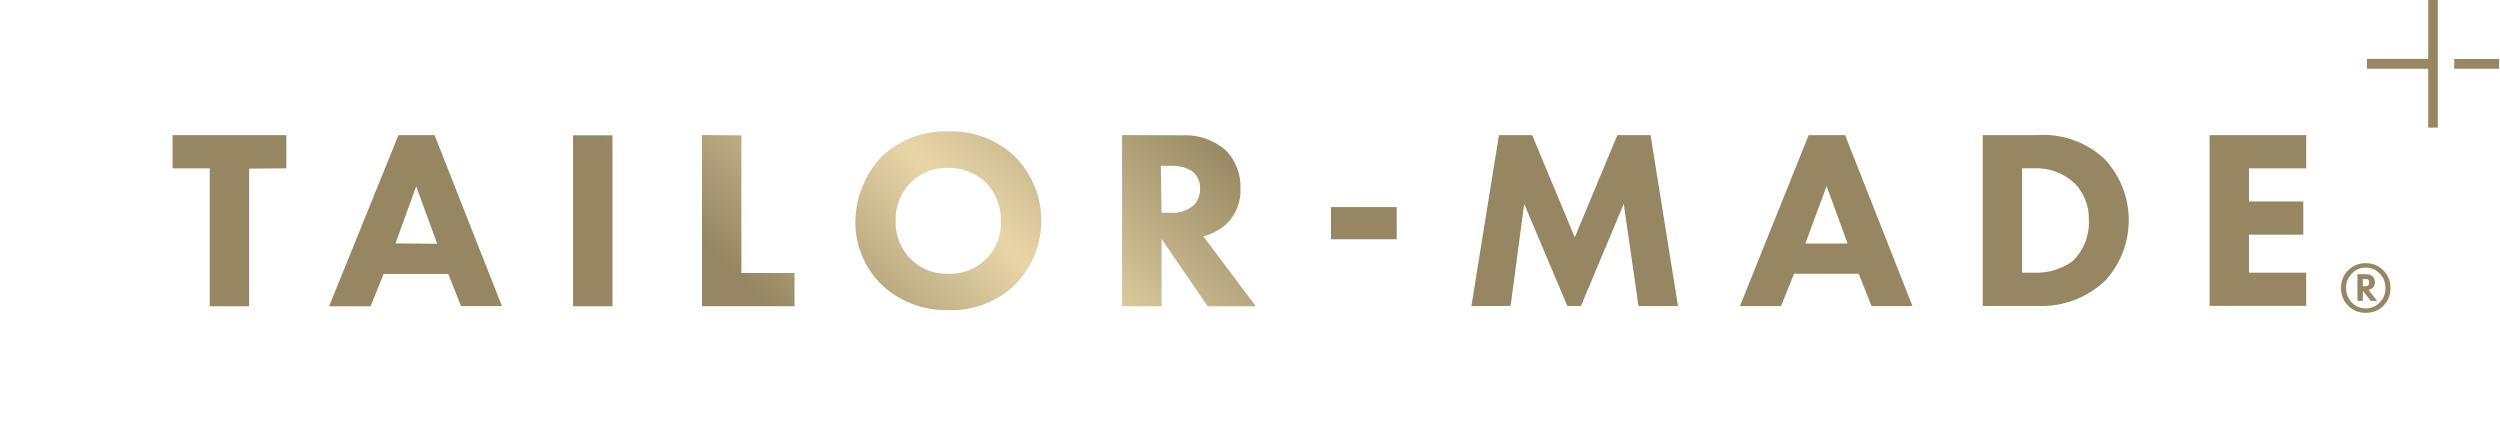 <?xml version="1.0" encoding="UTF-8"?><svg id="ec00b456-abf7-416d-82d6-9062af980fb9" xmlns="http://www.w3.org/2000/svg" xmlns:xlink="http://www.w3.org/1999/xlink" viewBox="0 0 225.2 40"><defs><style>.cls-1{fill:url(#linear-gradient);}</style><linearGradient id="linear-gradient" x1="63.14" y1="71.837" x2="177.394" y2="-42.417" gradientUnits="userSpaceOnUse"><stop offset=".221" stop-color="#968762"/><stop offset=".338" stop-color="#e8d6a8"/><stop offset=".466" stop-color="#968762"/></linearGradient></defs><path class="cls-1" d="M221.077,5.313h4.047v.877h-4.047v-.877Zm-13.337,9.848h-5.153v2.99h4.894v2.99h-4.894v3.419h5.153v2.99h-8.702V12.17h8.702v2.99Zm-25.587,9.399h.997c1.248,.071,2.484-.28,3.509-.997,1.02-.961,1.569-2.318,1.505-3.718,.047-1.237-.414-2.44-1.276-3.329-1.008-.944-2.359-1.433-3.738-1.356h-.997v9.399Zm1.316-12.39c2.233-.159,4.432,.609,6.08,2.123,2.903,3.062,2.951,7.845,.11,10.964-1.626,1.561-3.818,2.392-6.07,2.303h-4.984V12.17h4.864Zm-17.035,9.768l-1.894-5.173-1.914,5.173h3.808Zm.997,2.721h-5.821l-1.176,2.911h-3.698l6.19-15.4h3.279l6.07,15.4h-3.688l-1.156-2.911Zm-34.887,2.911l2.482-15.4h2.99l3.838,9.21,3.838-9.21h2.99l2.472,15.4h-3.558l-1.326-9.2-3.857,9.19h-1.226l-3.887-9.19-1.226,9.19-3.529,.01Zm-27.909-8.403h.767c.768,.066,1.531-.174,2.123-.668,.389-.403,.598-.946,.578-1.505,.029-.61-.239-1.196-.718-1.575-.601-.357-1.296-.524-1.994-.478h-.827l.07,4.226Zm1.844-6.977c1.433-.081,2.841,.398,3.927,1.336,.902,.916,1.386,2.164,1.336,3.449,.055,1.167-.379,2.305-1.196,3.14-.606,.564-1.342,.968-2.143,1.176l4.725,6.3h-4.336l-4.157-6.07v6.07h-3.558V12.17l5.403,.02Zm-21.052,2.93c-2.536-.085-4.662,1.902-4.747,4.438-.004,.122-.003,.244,.002,.366-.039,1.304,.475,2.564,1.415,3.469,.882,.853,2.073,1.31,3.299,1.266,2.513,.118,4.646-1.823,4.764-4.336,.007-.139,.007-.279,0-.418,.03-1.289-.454-2.537-1.346-3.469-.924-.85-2.134-1.32-3.389-1.316m0-3.279c2.214-.088,4.37,.721,5.981,2.243,3.192,3.205,3.192,8.387,0,11.592-1.608,1.528-3.764,2.344-5.981,2.263-2.212,.053-4.357-.759-5.981-2.263-1.549-1.502-2.414-3.574-2.392-5.731,.023-2.177,.871-4.264,2.372-5.841,1.61-1.524,3.765-2.339,5.981-2.263m-18.62,.349v12.4h4.784v2.99h-8.333V12.17l3.548,.02Zm-15.161,0h3.548v15.4h-3.548V12.19Zm-12.24,9.768l-1.894-5.173-1.864,5.143,3.758,.03Zm.997,2.721h-5.821l-1.176,2.911h-3.738l6.25-15.42h3.249l6.07,15.4h-3.688l-1.146-2.891ZM22.442,15.191v12.4h-3.548V15.161h-3.349v-2.99h10.247v2.99l-3.349,.03ZM213.212,6.19h5.522v5.303h.867V0h-.867V5.303h-5.522v.887Zm-87.396,12.46h-5.921v2.901h5.921v-2.901Zm87.293,5.059c.62,0,1.144,.212,1.571,.635,.436,.436,.654,.973,.654,1.61,0,.612-.201,1.129-.603,1.552-.423,.449-.964,.673-1.623,.673-.637,0-1.17-.216-1.597-.648-.419-.419-.629-.949-.629-1.591,0-.663,.229-1.208,.686-1.636,.415-.398,.928-.596,1.539-.596Zm0,.398c-.483,0-.894,.171-1.231,.513-.363,.364-.545,.802-.545,1.315,0,.265,.049,.515,.148,.75,.098,.235,.224,.43,.378,.584,.154,.154,.342,.278,.564,.372,.222,.094,.451,.141,.686,.141,.47,0,.879-.169,1.225-.507,.368-.355,.552-.793,.552-1.315,0-.53-.184-.979-.552-1.347-.338-.338-.746-.507-1.225-.507Zm-.75,.596h.757c.278,0,.485,.068,.622,.205,.128,.128,.192,.306,.192,.532,0,.192-.056,.346-.167,.462-.098,.107-.235,.173-.41,.199l.776,1.001h-.571l-.712-.917v.917h-.487v-2.399Zm.487,.423v.661h.192c.133,0,.231-.032,.295-.096,.06-.06,.09-.141,.09-.244,0-.111-.03-.192-.09-.244-.056-.051-.148-.077-.276-.077h-.212Z"/></svg>